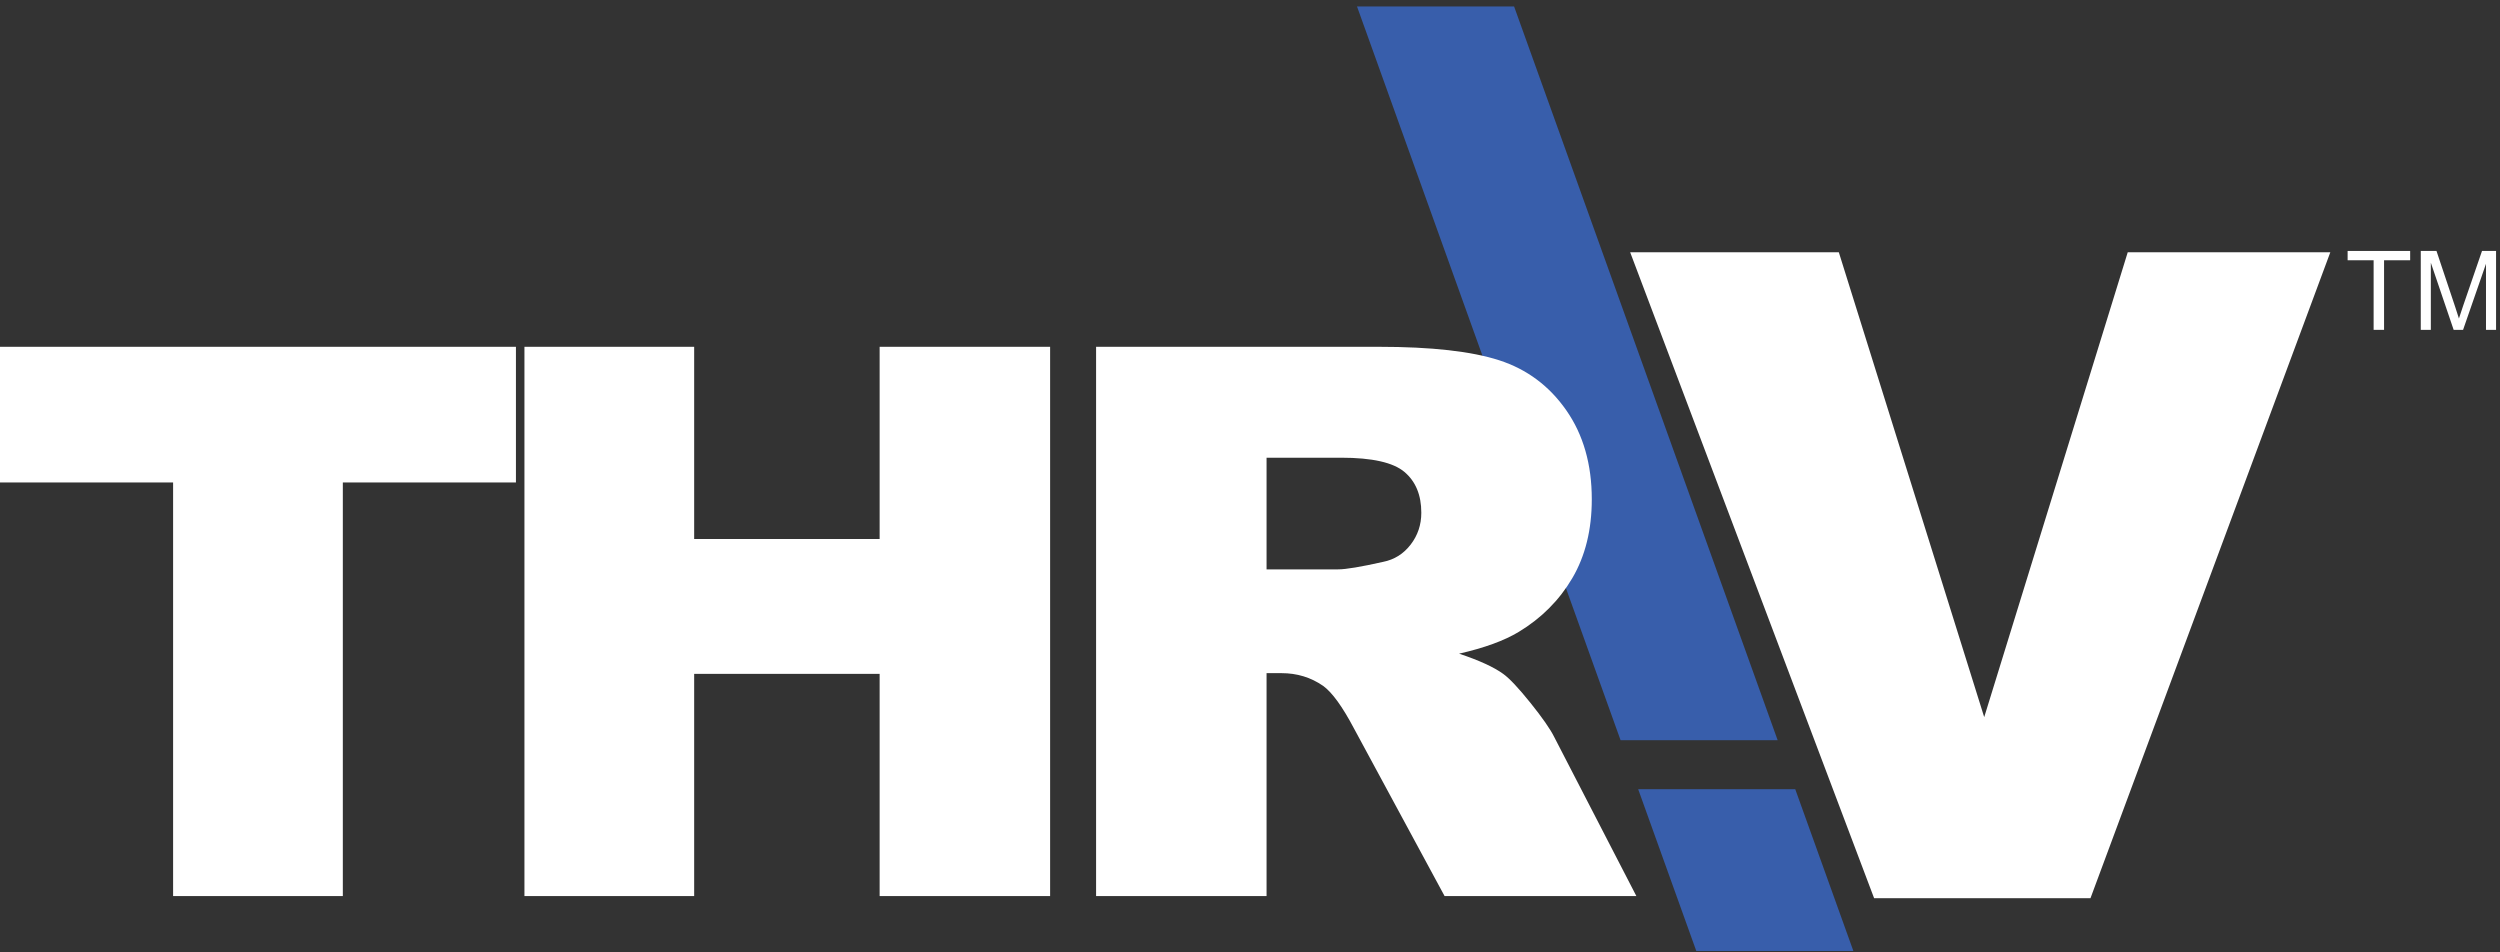 <?xml version="1.0" encoding="UTF-8" standalone="no"?>
<!DOCTYPE svg PUBLIC "-//W3C//DTD SVG 1.1//EN" "http://www.w3.org/Graphics/SVG/1.1/DTD/svg11.dtd">
<svg width="100%" height="100%" viewBox="0 0 1205 459" version="1.1" xmlns="http://www.w3.org/2000/svg" xmlns:xlink="http://www.w3.org/1999/xlink" xml:space="preserve" xmlns:serif="http://www.serif.com/" style="fill-rule:evenodd;clip-rule:evenodd;stroke-linejoin:round;stroke-miterlimit:2;">
    <rect x="0" y="0" width="1205" height="459" fill="#333333" stroke="none"/>
    <g transform="matrix(4.167,0,0,4.167,0,0)">
        <path d="M188.563,29.182L212.698,29.182L229.515,82.951L246.116,29.182L269.549,29.182L241.806,103.898L216.781,103.898L188.563,29.182Z" style="fill:white;fill-rule:nonzero;"/>
        <path d="M196.211,110L214.38,110L207.657,91.285L189.488,91.285L196.211,110ZM187.451,85.616L205.621,85.616L175.135,0.746L156.965,0.746L187.451,85.616Z" style="fill:rgb(56,94,171);fill-rule:nonzero;"/>
        <path d="M0,55.804L20.023,55.804L20.023,103.651L39.655,103.651L39.655,55.804L59.679,55.804L59.679,40.115L0,40.115L0,55.804ZM60.662,103.651L80.295,103.651L80.295,77.95L101.748,77.95L101.748,103.651L121.468,103.651L121.468,40.115L101.748,40.115L101.748,62.348L80.295,62.348L80.295,40.115L60.662,40.115L60.662,103.651ZM146.504,103.651L146.504,77.864L148.238,77.864C150.029,77.864 151.633,78.355 153.049,79.337C154.089,80.089 155.273,81.721 156.602,84.235L167.097,103.651L189.281,103.651L179.773,85.241C179.311,84.315 178.394,82.999 177.023,81.293C175.651,79.587 174.605,78.473 173.883,77.953C172.814,77.173 171.111,76.392 168.772,75.61C171.692,74.946 173.991,74.108 175.667,73.096C178.298,71.508 180.365,69.434 181.868,66.877C183.372,64.32 184.123,61.28 184.123,57.754C184.123,53.709 183.141,50.278 181.176,47.461C179.211,44.644 176.626,42.715 173.419,41.675C170.211,40.635 165.574,40.115 159.506,40.115L126.785,40.115L126.785,103.651L146.504,103.651ZM146.504,52.943L155.129,52.943C158.711,52.943 161.153,53.493 162.453,54.59C163.754,55.689 164.404,57.263 164.404,59.314C164.404,60.701 163.992,61.93 163.168,62.998C162.345,64.068 161.283,64.732 159.983,64.992C157.411,65.57 155.678,65.859 154.782,65.859L146.504,65.859L146.504,52.943Z" style="fill:white;fill-rule:nonzero;"/>
        <path d="M274.558,38.154L274.558,30.105L271.551,30.105L271.551,29.028L278.785,29.028L278.785,30.105L275.766,30.105L275.766,38.154L274.558,38.154Z" style="fill:white;fill-rule:nonzero;"/>
        <path d="M280.012,38.154L280.012,29.028L281.83,29.028L283.99,35.489C284.189,36.091 284.334,36.542 284.426,36.84C284.529,36.508 284.691,36.021 284.911,35.377L287.096,29.028L288.721,29.028L288.721,38.154L287.557,38.154L287.557,30.515L284.905,38.154L283.816,38.154L281.176,30.385L281.176,38.154L280.012,38.154Z" style="fill:white;fill-rule:nonzero;"/>
    </g>
</svg>
